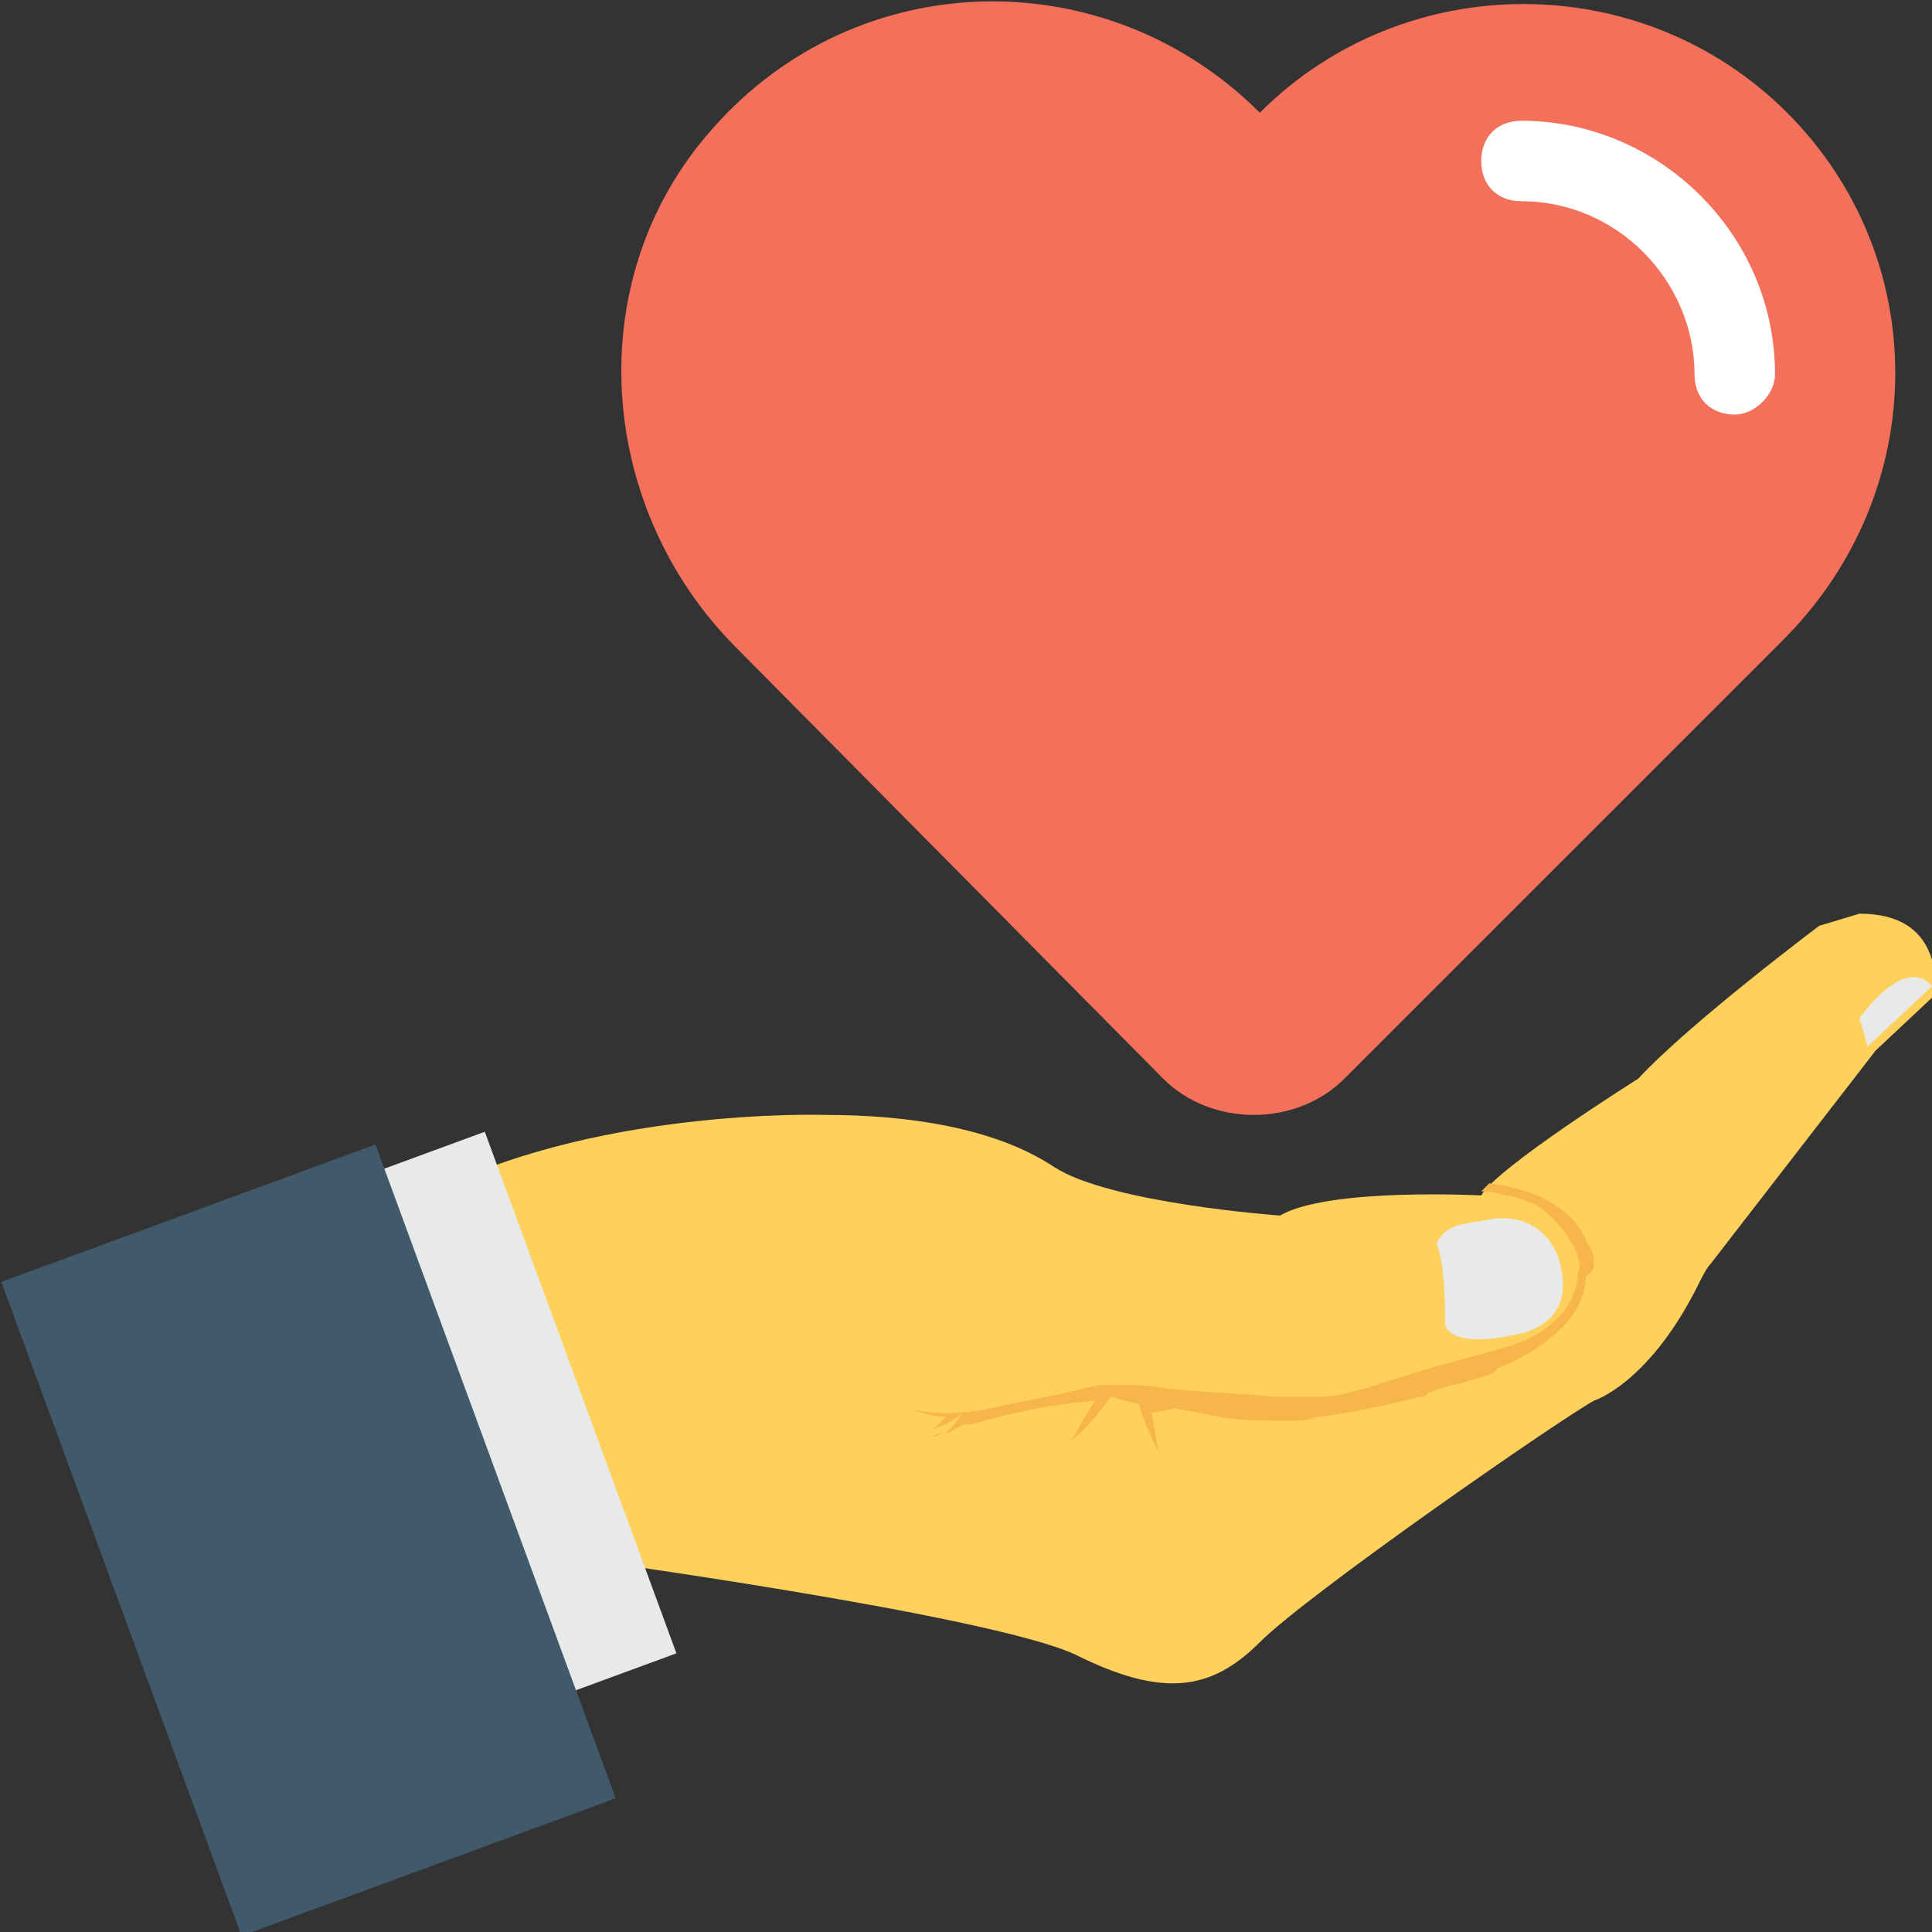 <?xml version="1.0" ?><!DOCTYPE svg  PUBLIC '-//W3C//DTD SVG 1.1//EN'  'http://www.w3.org/Graphics/SVG/1.1/DTD/svg11.dtd'><svg enable-background="new 0 0 48 48" id="Layer_1" version="1.1" viewBox="0 0 48 48" xml:space="preserve" xmlns="http://www.w3.org/2000/svg" xmlns:xlink="http://www.w3.org/1999/xlink"><rect x="0" y="0" width="48" height="48" fill="#333333" stroke="none"/><g><g><g><g><path d="M44.3,15.9L33.4,26.8c-1.2,1.2-3.3,1.2-4.5,0L18.3,16.1c-3.5-3.5-3.9-9.2-0.6-12.9      c3.6-4.1,9.8-4.2,13.6-0.4c3.6-3.6,9.5-3.6,13.1,0C48,6.4,48,12.2,44.3,15.9z" fill="#F3705A"/></g><g><g><path d="M43.1,10.3c-0.6,0-1-0.4-1-1c0-2.3-1.9-4.3-4.3-4.3c-0.6,0-1-0.4-1-1s0.4-1,1-1c3.4,0,6.3,2.8,6.3,6.3       C44.1,9.8,43.6,10.3,43.1,10.3z" fill="#FFFFFF"/></g></g></g><g><g><g><g><path d="M46.2,22.7l-1,0.3c0,0-3.2,2.4-4.5,3.8c0,0-3.5,2.2-3.9,2.9c0,0-3.8-0.2-5,0.5c0,0-4.2-0.3-5.6-1.2        c-1.5-1-3.7-1.3-5.7-1.3c0,0-5.9-0.2-10.1,2.1C6.3,32.2,3.1,34,3.1,34l4.9,7.8l6.2-3.1c0,0,10.3,1.4,12.5,2.4        c2.2,1.1,3.4,0.9,4.6-0.3c1.2-1.2,7.4-5.5,8.3-6c0,0,1.3-0.4,2.5-2.7c0.2-0.4,0.3-0.6,0.4-0.7l4.1-5.3l1.6-1.5        C48,24.5,48.3,22.7,46.2,22.7z" fill="#FFD15C"/><path d="M38.7,31.2C38.2,30,37,30.3,37,30.3s0,0-0.6,0.1c-0.6,0.1-0.7,0.5-0.7,0.5c0.2,0.6,0.2,1.4,0.2,2        c0.2,0.7,2,0.2,2,0.2C38.8,32.8,39,32.1,38.7,31.2z" fill="#E8EAE9"/><path d="M23.4,35.6c-0.1,0-0.2,0.1-0.4,0.1C23.1,35.7,23.3,35.7,23.4,35.6z" fill="#F7B64C"/><g><rect fill="#E8EAE9" height="5.7" transform="matrix(-0.345 -0.939 0.939 -0.345 -17.69 58.866)" width="13.8" x="4.8" y="32.8"/></g><g><rect fill="#415A6B" height="17.3" transform="matrix(0.939 -0.345 0.345 0.939 -12.715 4.987)" width="9.9" x="2.7" y="29.6"/></g><g><path d="M39.6,31.4C39.6,31.4,39.6,31.4,39.6,31.4c0-0.1,0-0.1,0-0.1c0-0.2-0.1-0.3-0.2-0.5c0,0,0,0,0,0l0,0         c0-0.1-0.1-0.1-0.1-0.2l0,0c0,0-0.5-1-2.3-1.2l-0.2,0.2c0,0,0.3,0,0.6,0.1c0.2,0,0.4,0.1,0.7,0.2c0.5,0.3,0.9,0.8,1.1,1.3         c0,0.1,0.1,0.3,0,0.4c0,0.6-0.4,1.5-1.9,1.9c-1.1,0.3-2.2,0.6-3.4,1c-0.4,0.1-0.7,0.2-1.1,0.2c-0.4,0-0.8,0-1.2,0         c-0.9-0.1-1.7-0.1-2.6-0.2c-0.5-0.1-0.9-0.1-1.4-0.1c-0.4,0-0.7,0.1-1.1,0.2c-0.5,0.1-1,0.2-1.5,0.3         c-0.8,0.2-1.6,0.3-2.4,0.1l0,0c0.3,0.1,0.6,0.2,0.9,0.2c-0.1,0.1-0.2,0.2-0.3,0.3c0.3-0.1,0.5-0.2,0.7-0.4         c-0.1,0.2-0.2,0.3-0.4,0.5c0.2,0,0.4-0.3,0.6-0.2c1-0.3,2-0.5,3.1-0.6c-0.2,0.3-0.4,0.7-0.6,1c0.4-0.3,0.7-0.7,1-1.1         c0.3,0.1,0.4,0.1,0.7,0.2c0.1,0.4,0.3,0.8,0.5,1.2c-0.1-0.3-0.1-0.7-0.2-1c0.1,0,0.5-0.1,0.6-0.1c-0.1-0.1-0.4-0.1-0.6-0.1         c0,0,0.1,0,0.1,0l0,0c0,0,0,0,0,0c0.5,0.1,1.1,0.2,1.6,0.3c0,0,0,0,0,0c0.5,0.1,1.1,0.1,1.8,0.1c0.2,0,0.4,0,0.6-0.1         c0,0,0.1,0,0.1,0c0.8-0.1,1.7-0.3,2.5-0.5c0.1,0,0.1,0,0.2-0.1c0.1,0,0.2-0.1,0.3-0.1c0.2-0.1,0.5-0.1,0.7-0.2         c0.4-0.1,0.7-0.2,0.7-0.3c0,0,2.2-0.8,2.2-2.3C39.6,31.6,39.6,31.5,39.6,31.4z" fill="#F7B64C"/></g></g></g><g><path d="M46.4,26l-0.2-0.7c0,0,1.1-1.6,1.8-0.8" fill="#E8EAE9"/></g></g></g></g></g></svg>